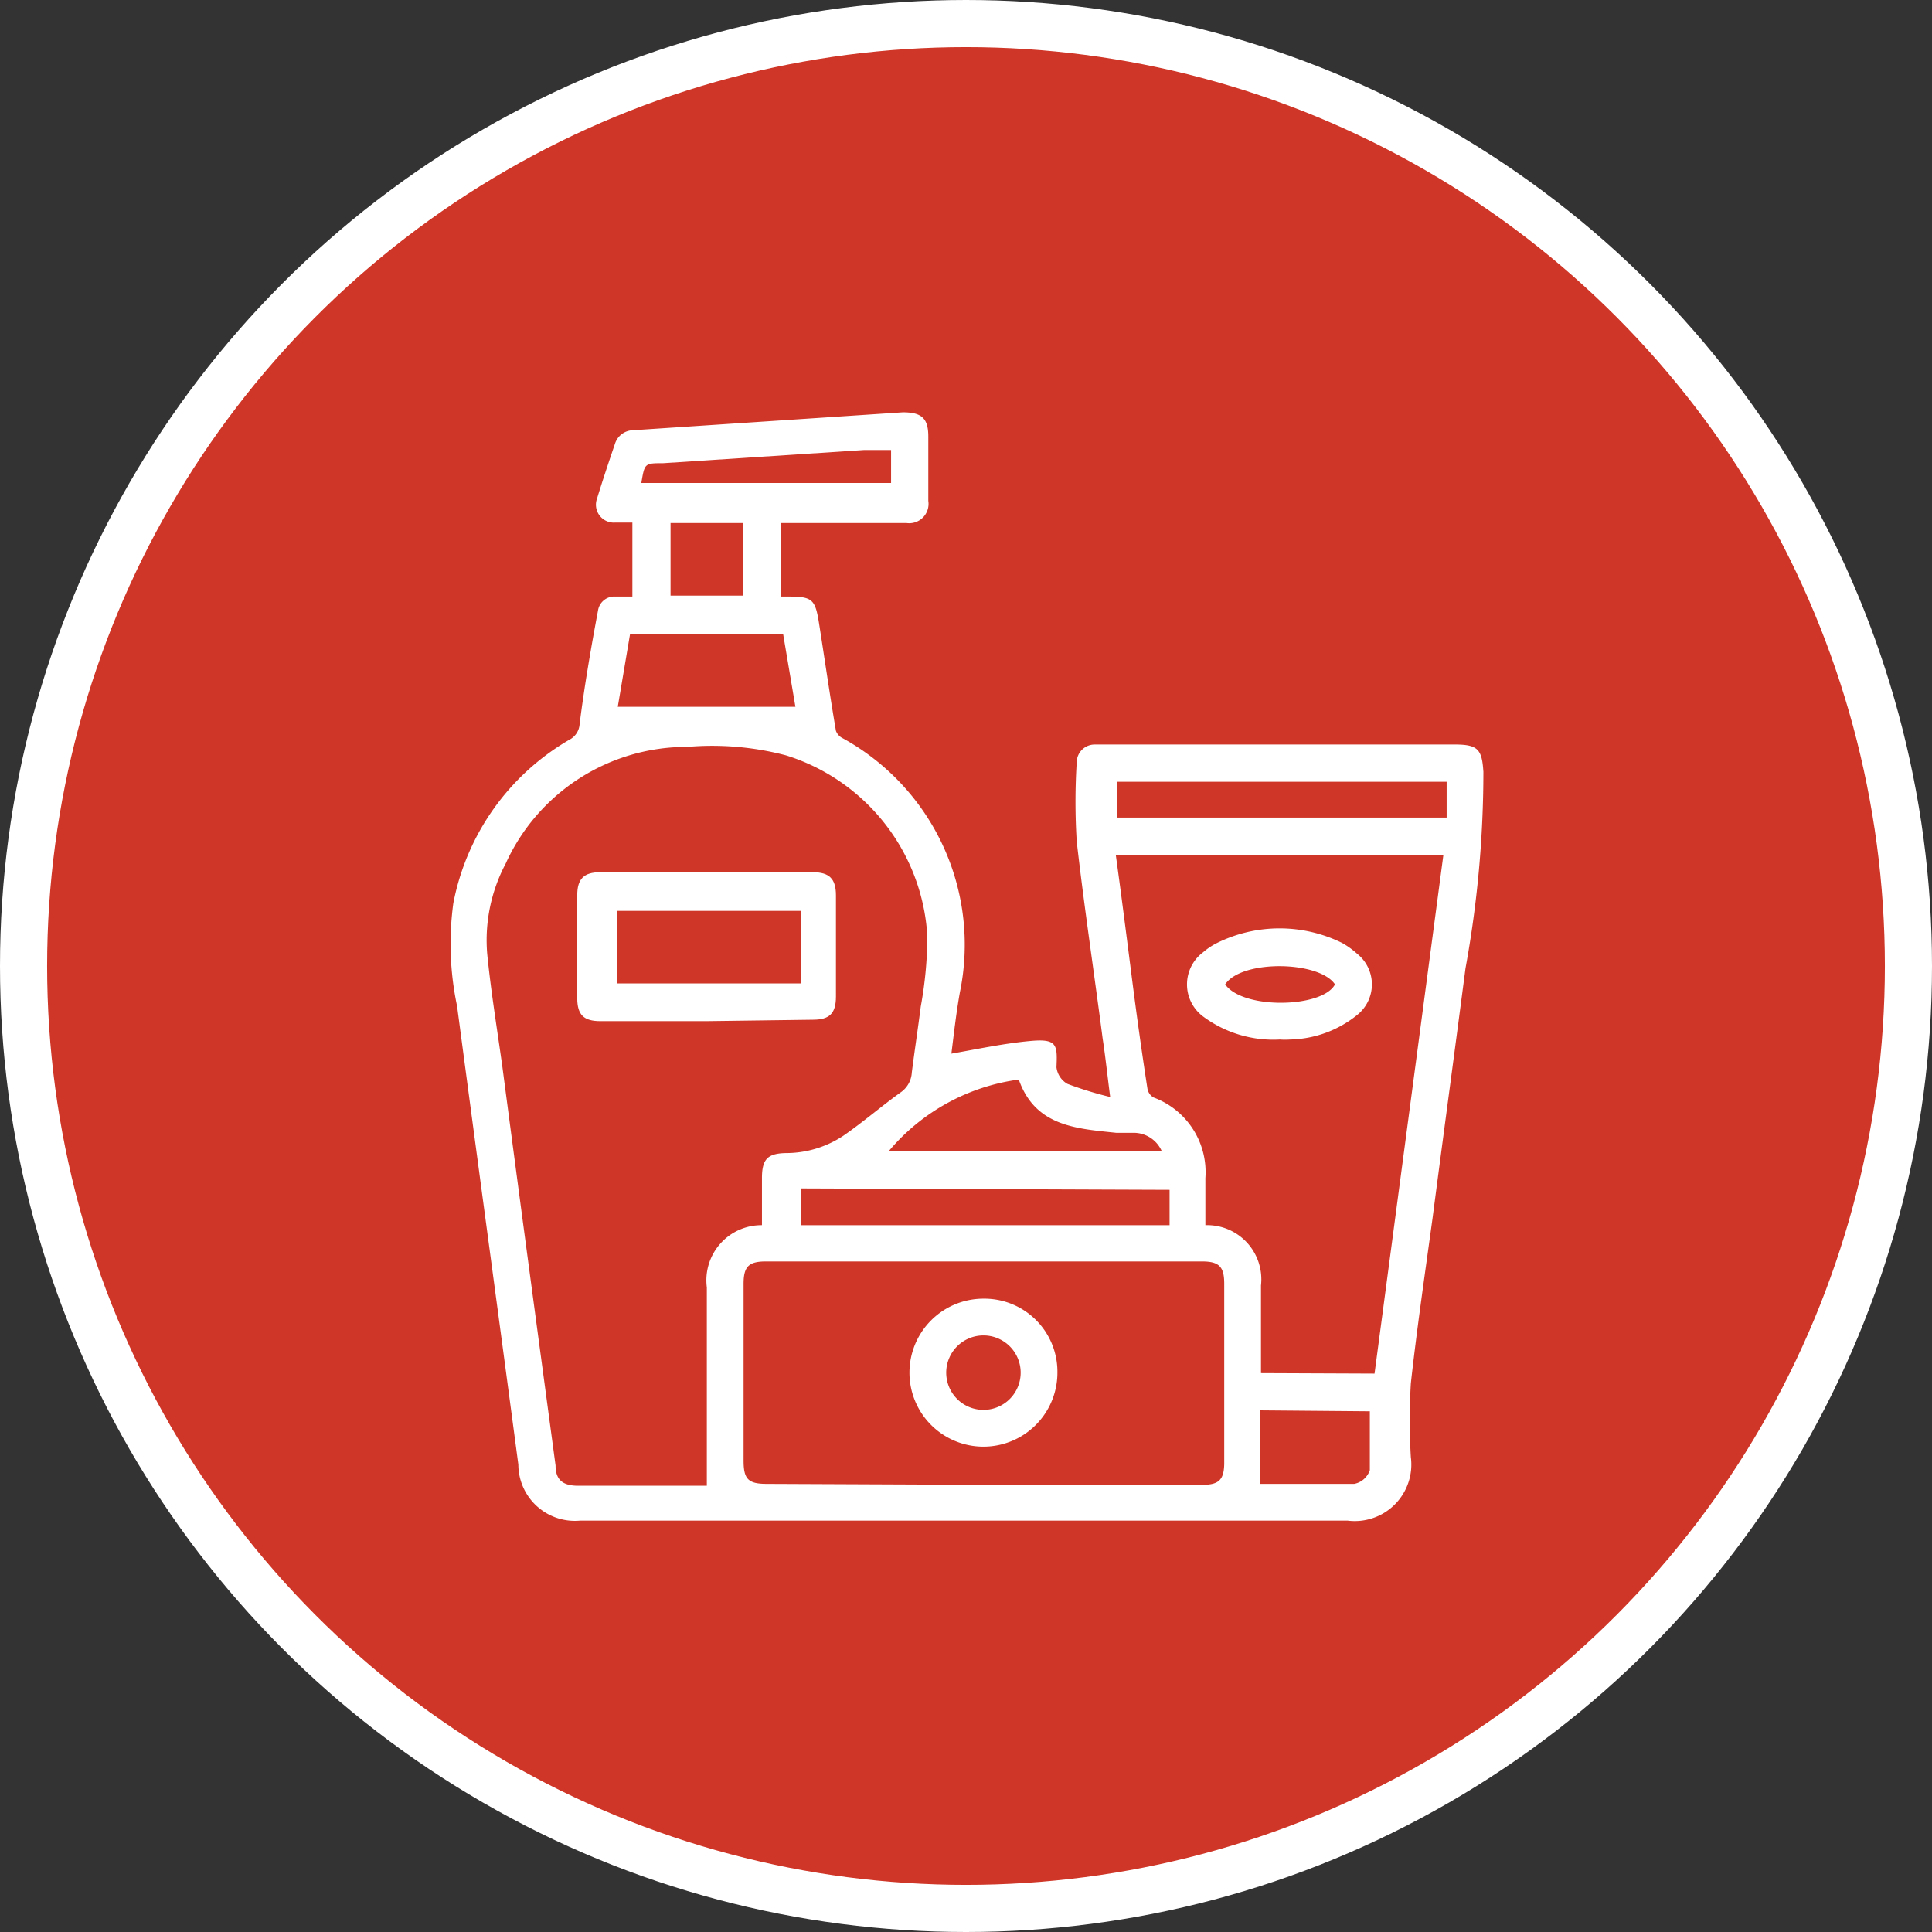 <svg id="Layer_1" data-name="Layer 1" xmlns="http://www.w3.org/2000/svg" viewBox="0 0 41 41"><rect x="0" y="0" width="41" height="41" fill="#333333" stroke="none"/><defs><style>.cls-1{fill:#cf3627;stroke:#fff;}.cls-2{fill:#fff;}</style></defs><title>Toledo</title><circle class="cls-1" cx="20.5" cy="20.5" r="20"/><path class="cls-2" d="M13.42,12.66V11.09h-.37a.38.38,0,0,1-.38-.51c.12-.39.25-.78.38-1.16a.41.41,0,0,1,.39-.29l5.72-.38c.39,0,.54.12.54.51v1.37a.41.41,0,0,1-.46.47H16.58v1.56h.15c.51,0,.57.06.65.56.12.76.23,1.53.36,2.29a.29.29,0,0,0,.15.16,5,5,0,0,1,2.48,5.39c-.08.45-.13.9-.18,1.3.57-.1,1.13-.22,1.69-.27s.56.09.54.56a.47.47,0,0,0,.23.35,7.6,7.6,0,0,0,.91.28c-.06-.46-.1-.85-.16-1.24-.18-1.39-.39-2.78-.55-4.18a13.59,13.59,0,0,1,0-1.69.38.38,0,0,1,.38-.37h7.65c.49,0,.57.11.6.58a23.27,23.27,0,0,1-.38,4.17c-.23,1.77-.47,3.54-.7,5.31-.16,1.17-.33,2.33-.46,3.5a13.54,13.54,0,0,0,0,1.56,1.2,1.2,0,0,1-1.34,1.35H12.31A1.2,1.2,0,0,1,11,31.08c-.43-3.24-.87-6.48-1.3-9.73a6.38,6.38,0,0,1-.08-2.18,5.13,5.13,0,0,1,2.46-3.47.4.4,0,0,0,.22-.33c.1-.8.24-1.61.39-2.41a.35.35,0,0,1,.37-.3ZM16.17,26V25c0-.4.12-.52.5-.53a2.2,2.2,0,0,0,1.23-.37c.42-.29.81-.63,1.23-.93a.55.55,0,0,0,.22-.41c.06-.47.13-.93.19-1.4a8.44,8.44,0,0,0,.14-1.49,4.28,4.28,0,0,0-3-3.84,6.16,6.16,0,0,0-2.09-.18,4.22,4.22,0,0,0-3.86,2.48,3.47,3.47,0,0,0-.39,1.92c.08.8.21,1.59.32,2.38.37,2.82.75,5.65,1.13,8.47,0,.31.16.43.48.43H15V27.32A1.17,1.17,0,0,1,16.17,26Zm13,3.15,1.46-11H23.68c.12.87.23,1.74.34,2.6s.21,1.57.33,2.35a.27.27,0,0,0,.13.19A1.69,1.69,0,0,1,25.58,25v1a1.15,1.15,0,0,1,1.18,1.28v1.86Zm-8.28,2.36h4.63c.35,0,.46-.11.46-.47V27.24c0-.36-.11-.47-.47-.47H16.25c-.36,0-.47.11-.47.47V31c0,.39.1.49.49.49ZM17,25.22V26h7.82v-.75Zm13.7-8.63h-7v.76h7ZM13.11,15h3.77l-.26-1.54H13.37Zm11.54,9.42a.65.65,0,0,0-.57-.38h-.39c-.86-.09-1.72-.14-2.07-1.13a4.36,4.36,0,0,0-2.76,1.52Zm2.09,5.51v1.56c.66,0,1.34,0,2,0a.44.44,0,0,0,.33-.29c0-.41,0-.83,0-1.25ZM18.91,9.55l-.57,0-4.27.28c-.39,0-.39,0-.46.42h5.3Zm-3.14,3.09V11.1H14.23v1.54Z"/><path class="cls-2" d="M15,21.67H12.74c-.35,0-.49-.13-.49-.49V19c0-.35.14-.49.49-.49h4.51c.35,0,.49.14.49.49v2.15c0,.36-.14.49-.49.49ZM17,19.33h-3.9v1.54H17V19.46S17,19.39,17,19.33Z"/><path class="cls-2" d="M27.16,22.06a2.5,2.5,0,0,1-1.63-.49.85.85,0,0,1,0-1.36,1.43,1.43,0,0,1,.3-.2,3,3,0,0,1,2.65,0,1.72,1.72,0,0,1,.32.23.83.83,0,0,1,0,1.3,2.34,2.34,0,0,1-1.42.52A1.61,1.61,0,0,1,27.16,22.06ZM26,20.89c.38.54,2.07.5,2.33,0C28,20.39,26.35,20.36,26,20.89Z"/><path class="cls-2" d="M22.44,29.12a1.57,1.57,0,1,1-1.57-1.56A1.55,1.55,0,0,1,22.44,29.12Zm-1.58-.78a.79.79,0,1,0,.8.77A.79.79,0,0,0,20.86,28.34Z"/></svg>